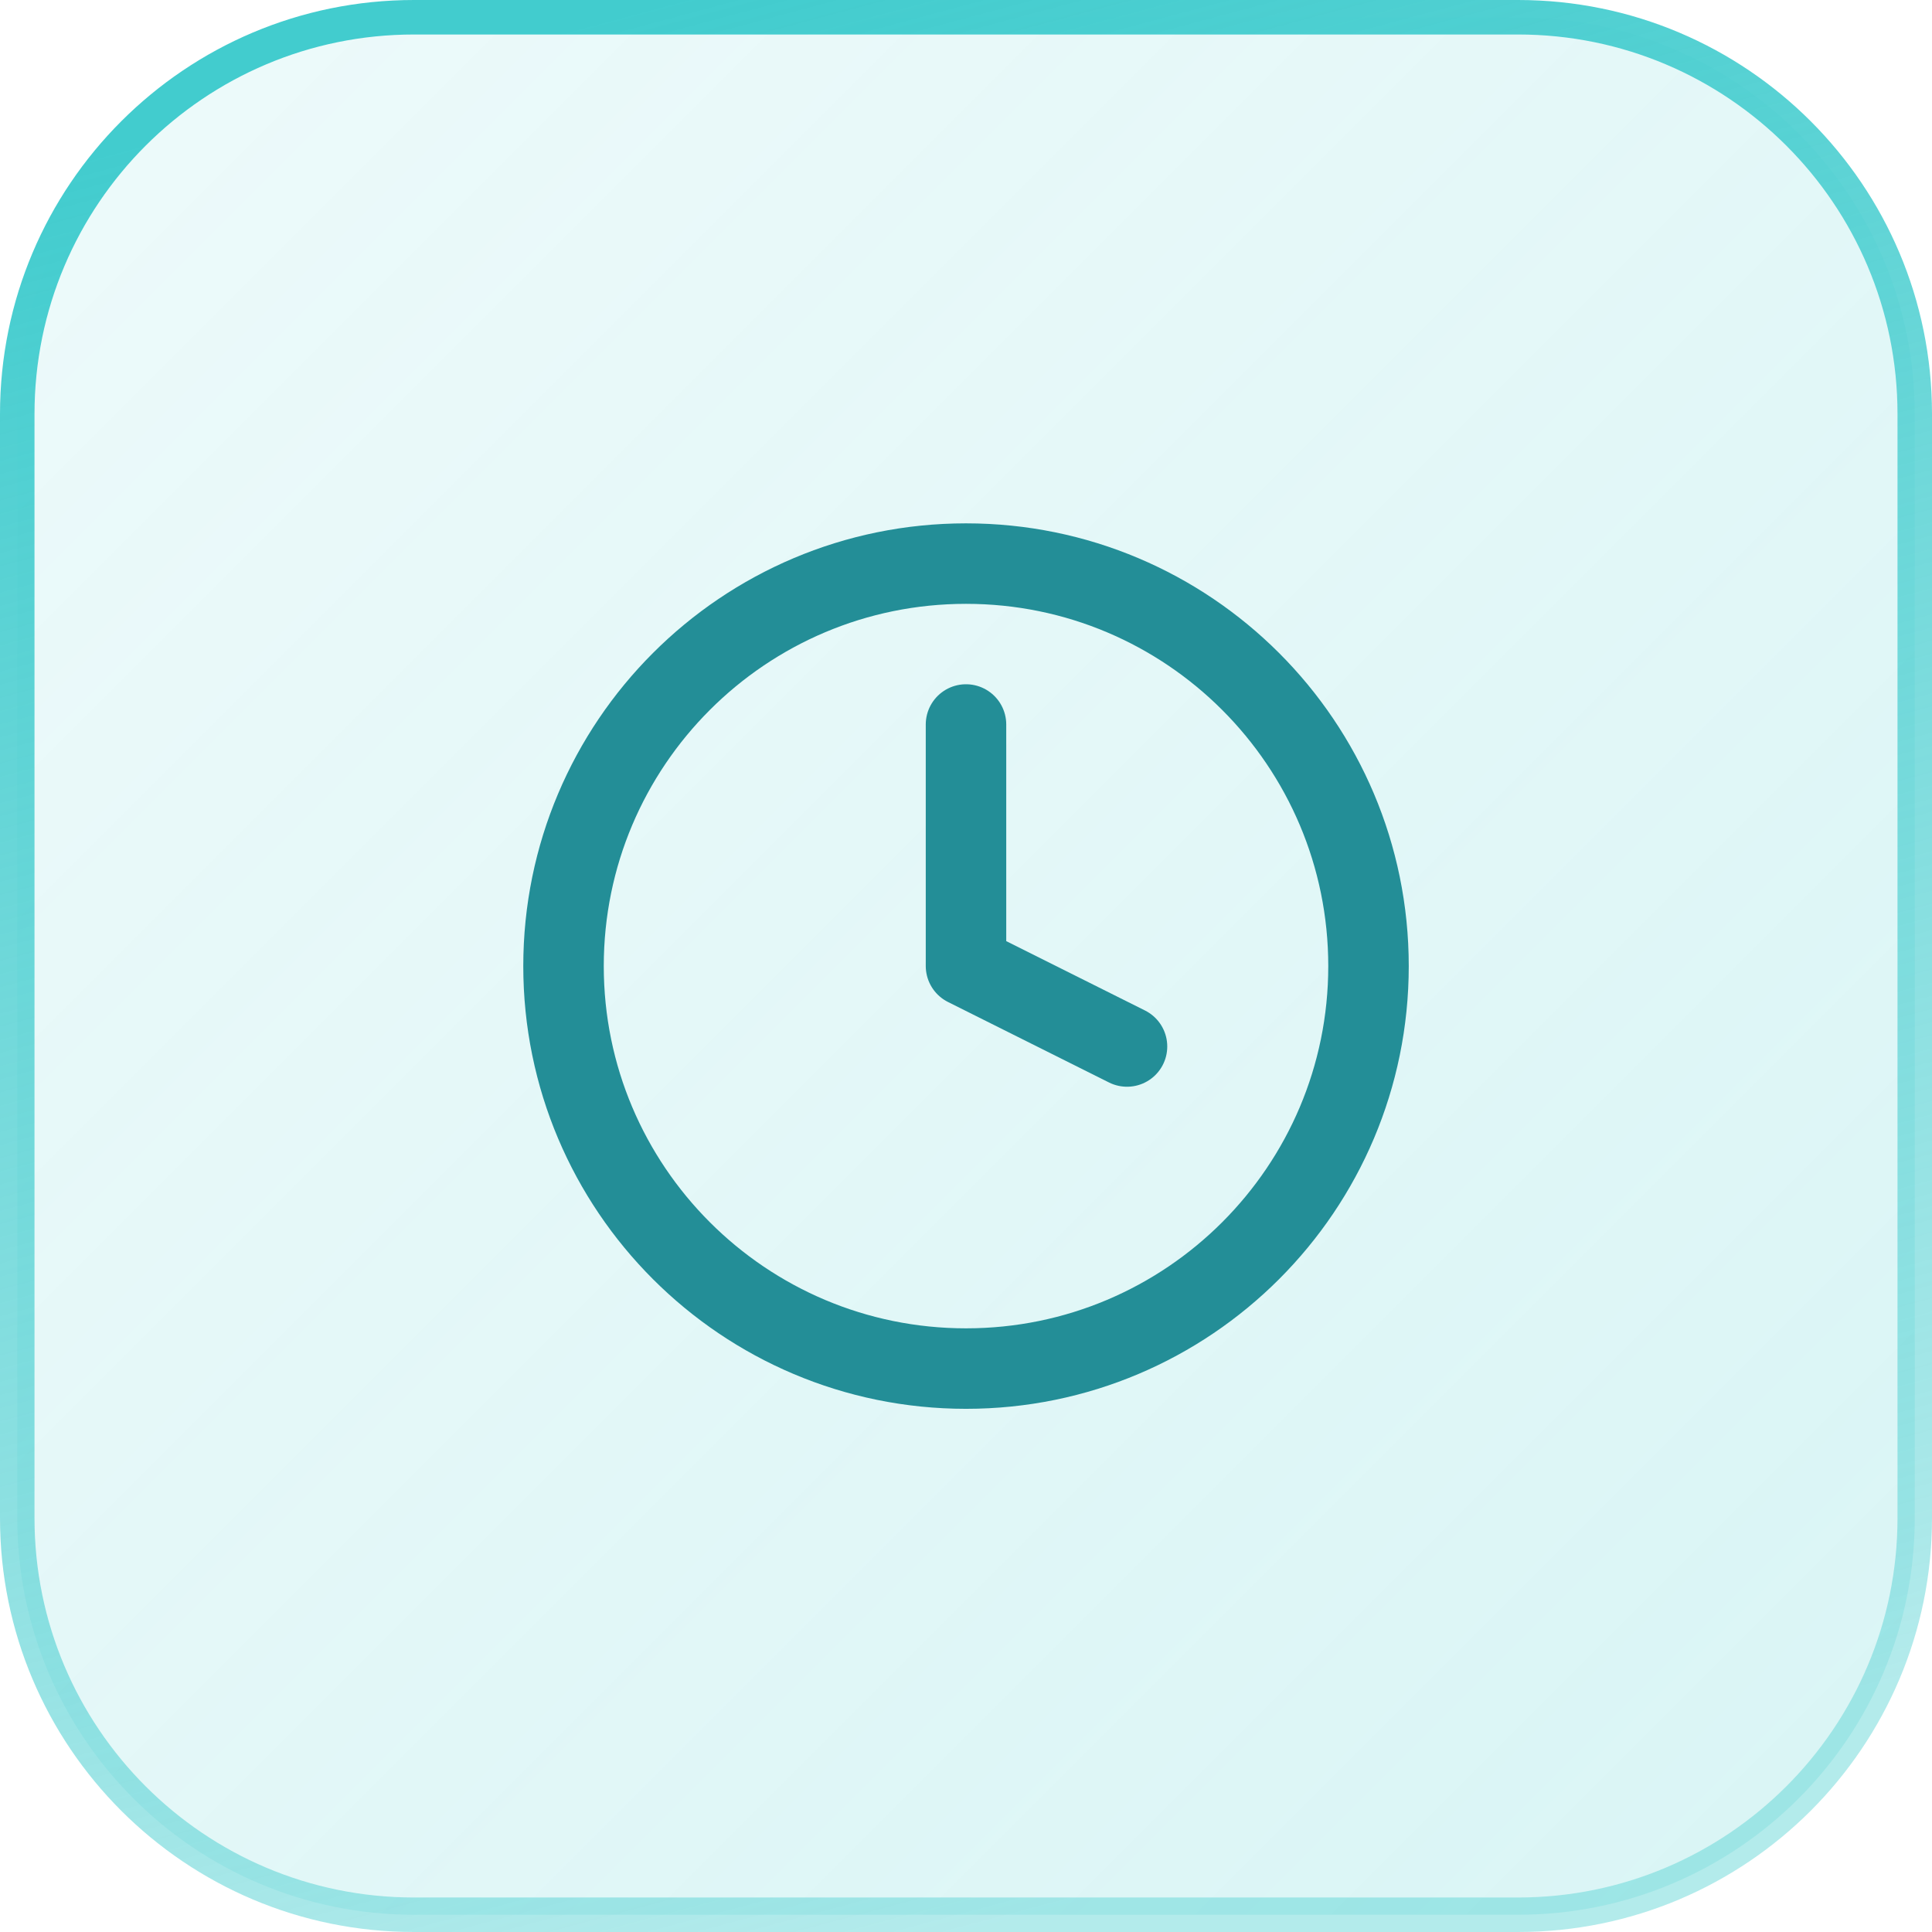 <svg width="56" height="56" viewBox="0 0 56 56" fill="none" xmlns="http://www.w3.org/2000/svg">
<path d="M12 0.5H44C50.351 0.5 55.5 5.649 55.5 12V44C55.5 50.351 50.351 55.5 44 55.5H12C5.649 55.5 0.5 50.351 0.5 44V12C0.5 5.649 5.649 0.5 12 0.5Z" fill="url(#paint0_linear_62_687)"/>
<path d="M12 0.5H44C50.351 0.5 55.5 5.649 55.5 12V44C55.5 50.351 50.351 55.5 44 55.5H12C5.649 55.5 0.5 50.351 0.5 44V12C0.5 5.649 5.649 0.5 12 0.5Z" stroke="url(#paint1_linear_62_687)"/>
<path d="M28.001 39.669C34.444 39.669 39.667 34.446 39.667 28.003C39.667 21.559 34.444 16.336 28.001 16.336C21.557 16.336 16.334 21.559 16.334 28.003C16.334 34.446 21.557 39.669 28.001 39.669Z" stroke="#238E97" stroke-width="2.333" stroke-linecap="round" stroke-linejoin="round"/>
<path d="M28 21V28L32.667 30.333" stroke="#238E97" stroke-width="2.333" stroke-linecap="round" stroke-linejoin="round"/>
<defs>
<linearGradient id="paint0_linear_62_687" x1="57.669" y1="50.167" x2="7.503" y2="0" gradientUnits="userSpaceOnUse">
<stop stop-color="#42CCCE" stop-opacity="0.2"/>
<stop offset="1" stop-color="#42CCCE" stop-opacity="0.1"/>
</linearGradient>
<linearGradient id="paint1_linear_62_687" x1="13.417" y1="1.574" x2="28" y2="56" gradientUnits="userSpaceOnUse">
<stop stop-color="#42CCCE"/>
<stop offset="1" stop-color="#42CCCE" stop-opacity="0.4"/>
</linearGradient>
</defs>
</svg>
